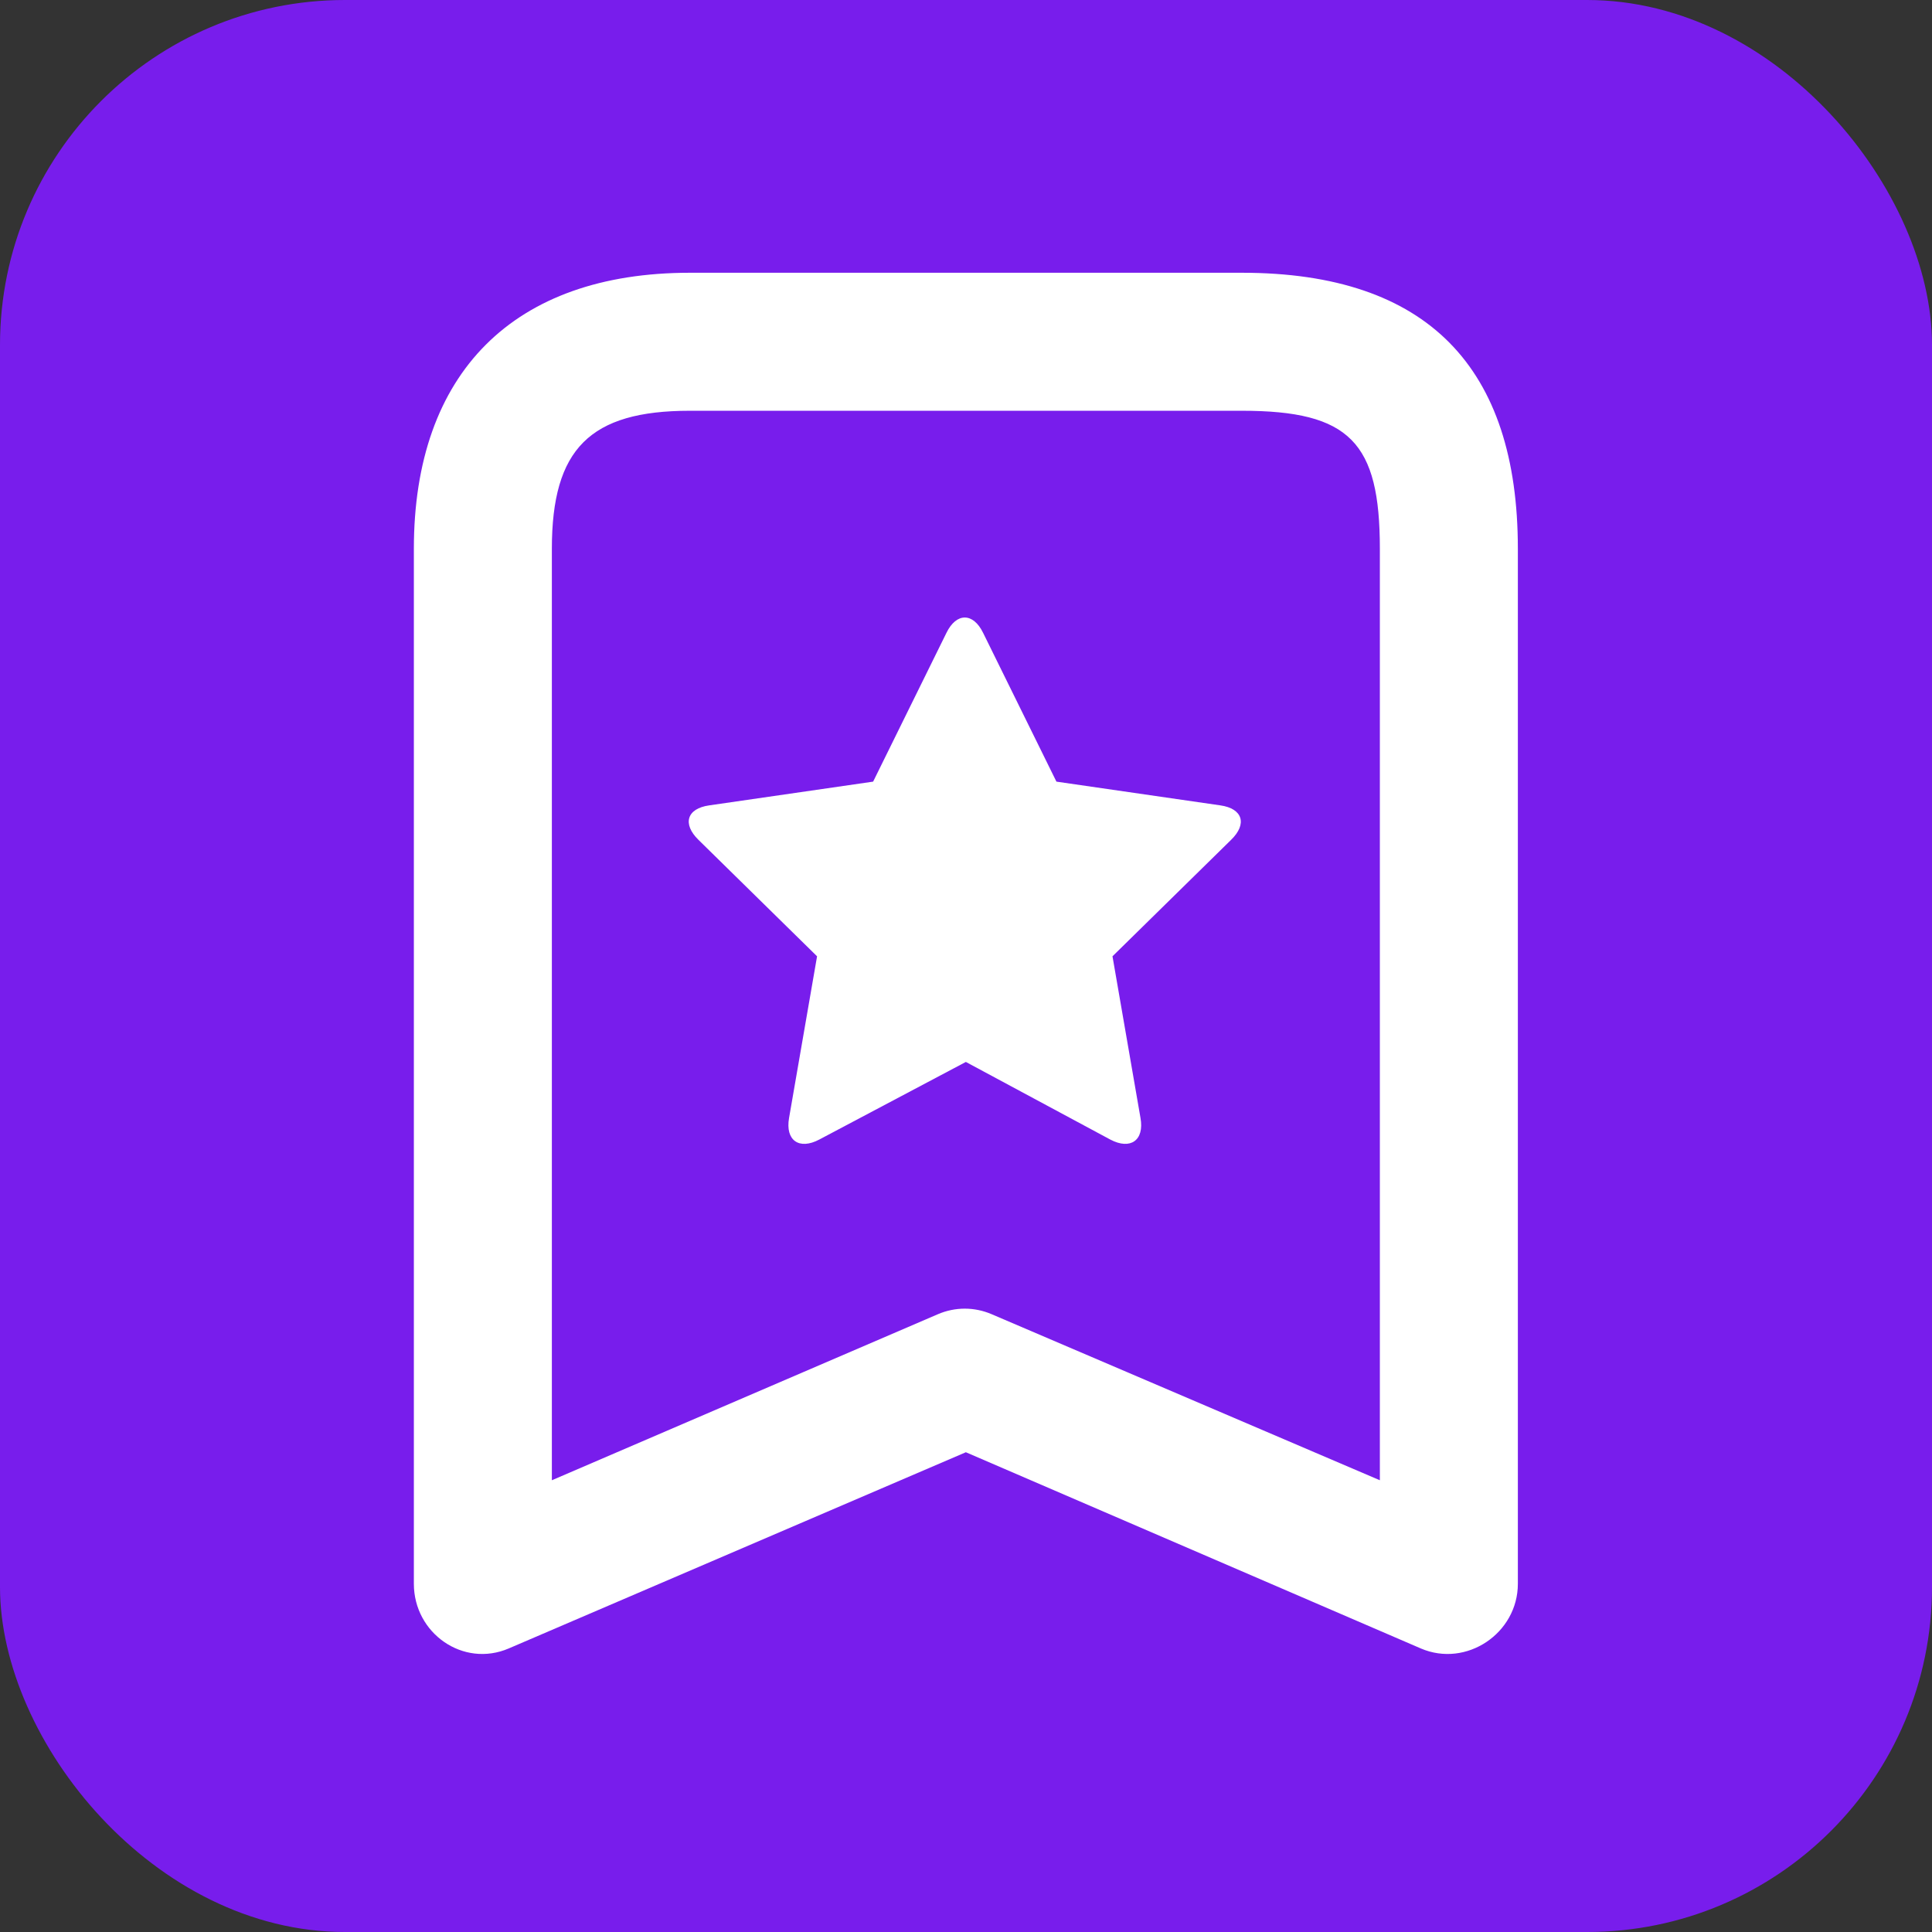 <?xml version="1.0" encoding="UTF-8"?>
<svg xmlns="http://www.w3.org/2000/svg" width="56" height="56" viewBox="0 0 56 56" fill="none">
  <rect x="0" y="0" width="56" height="56" fill="#333333" stroke="none"/>
  <rect width="56" height="56" rx="10" fill="#781DEC"></rect>
  <path d="M19.996 7.906C14.891 7.906 11.996 10.802 11.996 15.906V45.906C11.996 47.342 13.426 48.347 14.746 47.781L27.996 42.094L41.183 47.781C42.503 48.347 43.996 47.342 43.996 45.906V15.906C43.996 10.659 41.386 7.906 35.996 7.906H19.996ZM19.996 11.906H35.996C39.128 11.906 39.996 12.822 39.996 15.906V42.906L28.746 38.094C28.243 37.878 27.686 37.878 27.183 38.094L15.996 42.906V15.906C15.996 13.011 17.1 11.906 19.996 11.906ZM27.433 18.344L25.308 22.656L20.558 23.344C19.905 23.435 19.774 23.883 20.246 24.344L23.683 27.719L22.871 32.406C22.758 33.056 23.163 33.339 23.746 33.031L27.996 30.781L32.183 33.031C32.766 33.339 33.173 33.055 33.058 32.406L32.246 27.719L35.683 24.344C36.157 23.885 36.023 23.436 35.371 23.344L30.621 22.656L28.496 18.344C28.207 17.751 27.722 17.751 27.433 18.344Z" fill="white"></path>
</svg>
